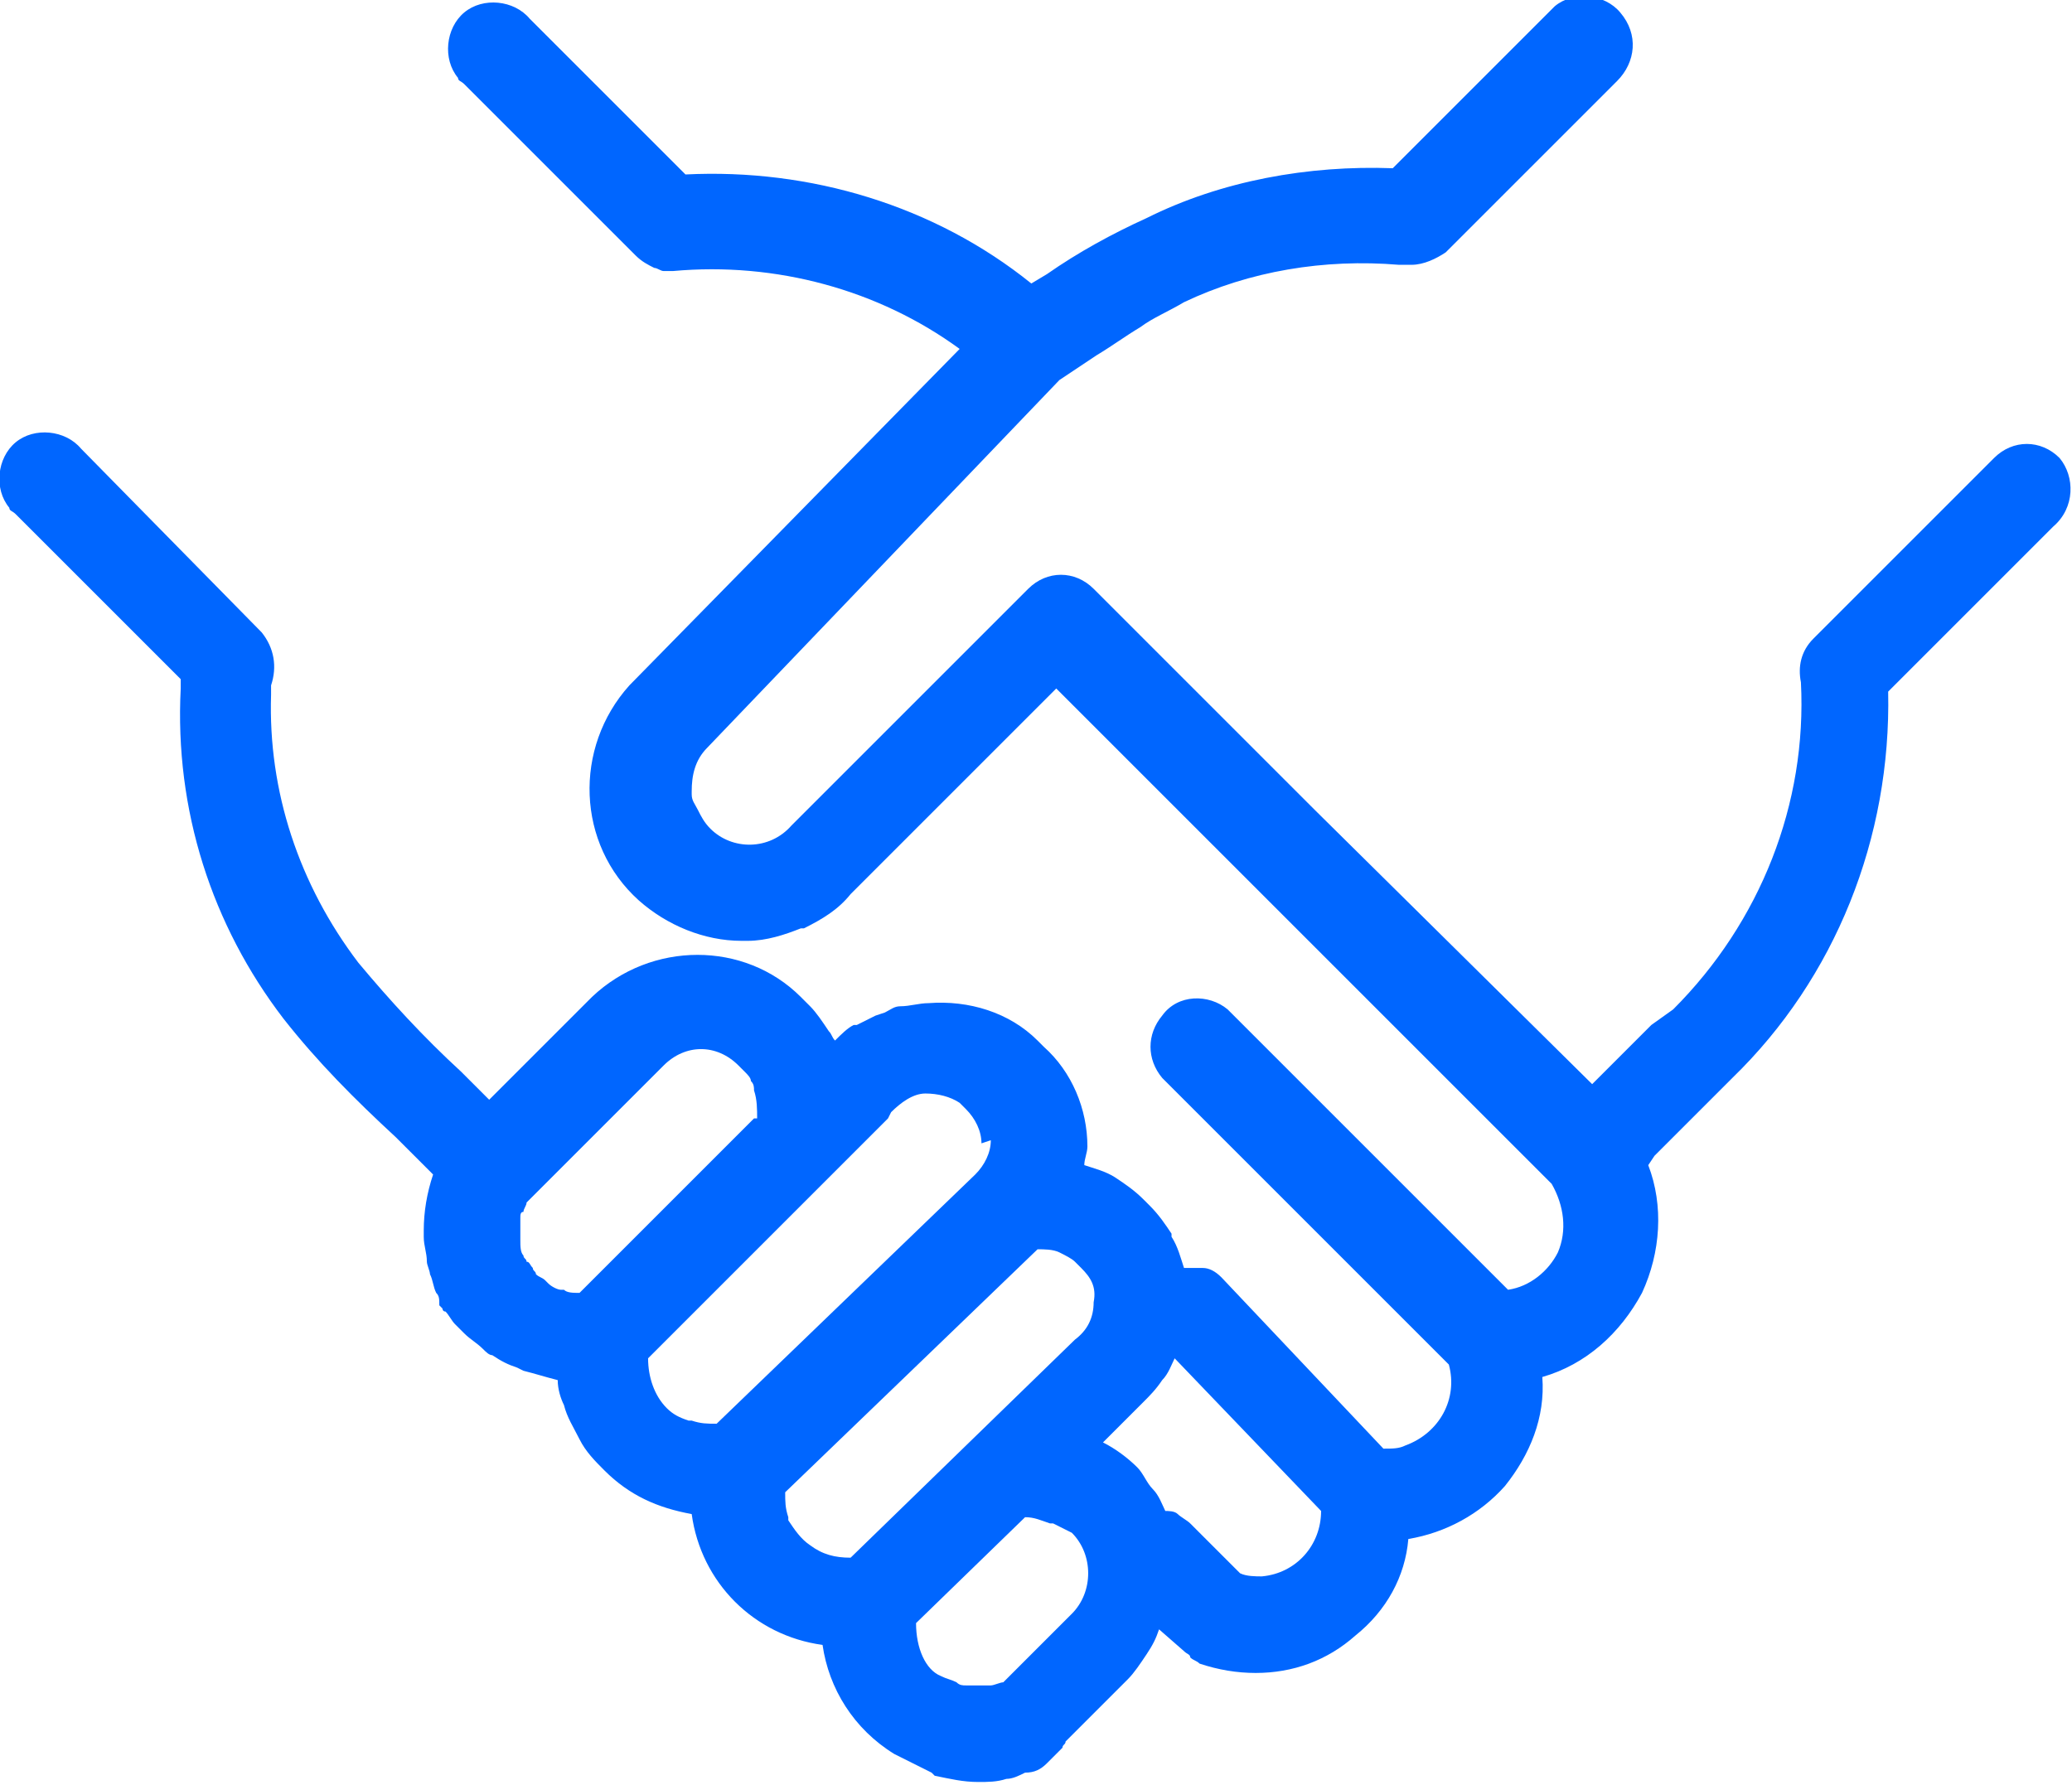 <?xml version="1.0" encoding="utf-8"?>
<!-- Generator: Adobe Illustrator 19.2.1, SVG Export Plug-In . SVG Version: 6.00 Build 0)  -->
<svg version="1.1" id="Layer_1" xmlns="http://www.w3.org/2000/svg" xmlns:xlink="http://www.w3.org/1999/xlink" x="0px" y="0px"
	 viewBox="0 0 66.5 57.3" style="enable-background:new 0 0 66.5 57.3;" xml:space="preserve">
<style type="text/css">
	.st0{fill:#0066FF;}
</style>
<title>advocacy</title>
<g>
	<path class="st0" d="M42.4,48.5c0,1.1-0.8,2-1.9,2.1c-0.2,0-0.5,0-0.7-0.1l-1.6-1.6c-0.1-0.1-0.3-0.2-0.4-0.3
		c-0.1-0.1-0.3-0.1-0.4-0.1l0,0c-0.1-0.2-0.2-0.5-0.4-0.7c-0.2-0.2-0.3-0.5-0.5-0.7c-0.3-0.3-0.7-0.6-1.1-0.8l1.3-1.3l0,0
		c0.2-0.2,0.4-0.4,0.6-0.7c0.2-0.2,0.3-0.5,0.4-0.7l0,0L42.4,48.5z M35.1,41.8c0,0.5-0.2,0.9-0.6,1.2l-7.2,7c-0.5,0-0.9-0.1-1.3-0.4
		c-0.3-0.2-0.5-0.5-0.7-0.8v-0.1c-0.1-0.3-0.1-0.5-0.1-0.8l8.1-7.8c0.2,0,0.5,0,0.7,0.1H34c0.2,0.1,0.4,0.2,0.5,0.3l0.2,0.2
		C35,41,35.2,41.3,35.1,41.8 M31.8,36.6c0,0.4-0.2,0.8-0.5,1.1l-8.3,8c-0.3,0-0.5,0-0.8-0.1h-0.1c-0.3-0.1-0.5-0.2-0.7-0.4
		c-0.4-0.4-0.6-1-0.6-1.6l7.7-7.7l0.1-0.2c0.3-0.3,0.7-0.6,1.1-0.6c0.4,0,0.8,0.1,1.1,0.3l0,0l0.2,0.2c0.3,0.3,0.5,0.7,0.5,1.1
		 M24.2,35.9l-4.6,4.6l-1,1h0c-0.2,0-0.4,0-0.5-0.1H18c-0.1,0-0.3-0.1-0.4-0.2l-0.1-0.1c-0.1-0.1-0.2-0.1-0.3-0.2
		c0-0.1-0.1-0.1-0.1-0.2c-0.1-0.1-0.1-0.2-0.2-0.2c0-0.1-0.1-0.1-0.1-0.2c-0.1-0.1-0.1-0.3-0.1-0.5c0-0.1,0-0.2,0-0.2
		c0-0.2,0-0.3,0-0.5c0-0.1,0-0.2,0.1-0.2c0-0.1,0.1-0.2,0.1-0.3l3.5-3.5l0.9-0.9c0.7-0.7,1.7-0.7,2.4,0l0.2,0.2
		c0.1,0.1,0.2,0.2,0.2,0.3c0.1,0.1,0.1,0.2,0.1,0.3l0,0c0.1,0.3,0.1,0.6,0.1,0.9 M29.4,52.1l3.5-3.4c0.3,0,0.5,0.1,0.8,0.2h0.1
		c0.2,0.1,0.4,0.2,0.6,0.3c0.7,0.7,0.7,1.9,0,2.6l-2.2,2.2c-0.1,0-0.3,0.1-0.4,0.1h-0.1c-0.1,0-0.2,0-0.4,0H31c-0.1,0-0.2,0-0.3-0.1
		c-0.2-0.1-0.3-0.1-0.5-0.2C29.7,53.6,29.4,52.9,29.4,52.1 M66.1,14.7c-0.6-0.6-1.5-0.6-2.1,0l-5.8,5.8c-0.4,0.4-0.5,0.9-0.4,1.4
		c0.2,3.9-1.3,7.7-4.1,10.5l0,0L53,32.9l-1.9,1.9l0,0L42.2,26l-7.1-7.1c-0.6-0.6-1.5-0.6-2.1,0l-7.6,7.6l0,0l0,0
		c-0.7,0.8-1.9,0.8-2.6,0.1c-0.2-0.2-0.3-0.4-0.4-0.6c-0.1-0.2-0.2-0.3-0.2-0.5c0,0,0-0.1,0-0.1c0-0.5,0.1-1,0.5-1.4L34,12.2l0,0
		l1.2-0.8c0.5-0.3,0.9-0.6,1.4-0.9c0.4-0.3,0.9-0.5,1.4-0.8c2.1-1,4.5-1.4,6.9-1.2c0.1,0,0.1,0,0.2,0c0.1,0,0.1,0,0.2,0
		c0.4,0,0.8-0.2,1.1-0.4l5.5-5.5C52.5,2,52.6,1.1,52,0.4c-0.5-0.6-1.5-0.7-2.1-0.2c-0.1,0.1-0.1,0.1-0.2,0.2l-5,5
		C42,5.3,39.2,5.8,36.8,7c-1.1,0.5-2.2,1.1-3.2,1.8l-0.5,0.3C30,6.6,26,5.4,22,5.6l-5-5c-0.5-0.6-1.5-0.7-2.1-0.2s-0.7,1.5-0.2,2.1
		c0,0.1,0.1,0.1,0.2,0.2l5.5,5.5c0.2,0.2,0.4,0.3,0.6,0.4c0.1,0,0.2,0.1,0.3,0.1h0.1l0,0c0.1,0,0.1,0,0.2,0c3.3-0.3,6.6,0.6,9.2,2.5
		L20.2,22l0,0l0,0c-1.8,2-1.7,5.1,0.3,6.9c0.9,0.8,2.1,1.3,3.3,1.3h0.2c0.6,0,1.2-0.2,1.7-0.4h0.1c0.6-0.3,1.1-0.6,1.5-1.1l0,0l0,0
		l6.6-6.6l1.9,1.9l3,3l2.3,2.3l1.4,1.4l1.5,1.5l5.8,5.8c0.4,0.7,0.5,1.5,0.2,2.2c-0.3,0.6-0.9,1.1-1.6,1.2l-9-9
		c-0.6-0.5-1.6-0.5-2.1,0.2c-0.5,0.6-0.5,1.4,0,2l9.2,9.2c0.3,1.1-0.3,2.2-1.4,2.6c-0.2,0.1-0.4,0.1-0.7,0.1L39.2,41
		c-0.2-0.2-0.4-0.3-0.6-0.3l0,0c-0.2,0-0.4,0-0.6,0c-0.1-0.3-0.2-0.7-0.4-1l0-0.1c-0.2-0.3-0.4-0.6-0.7-0.9l-0.2-0.2
		c-0.3-0.3-0.6-0.5-0.9-0.7c-0.3-0.2-0.7-0.3-1-0.4c0-0.2,0.1-0.4,0.1-0.6c0-1.2-0.5-2.4-1.4-3.2l-0.2-0.2c-0.9-0.9-2.2-1.3-3.5-1.2
		c-0.3,0-0.6,0.1-0.9,0.1c-0.2,0-0.3,0.1-0.5,0.2l-0.3,0.1c-0.2,0.1-0.4,0.2-0.6,0.3h-0.1c-0.2,0.1-0.4,0.3-0.6,0.5l0,0
		c-0.1-0.1-0.1-0.2-0.2-0.3c-0.2-0.3-0.4-0.6-0.6-0.8L25.7,32c-1.8-1.8-4.8-1.8-6.7,0l-0.7,0.7l-2.6,2.6l-0.9-0.9
		c-1.2-1.1-2.3-2.3-3.3-3.5c-1.9-2.5-2.9-5.5-2.8-8.6c0-0.1,0-0.2,0-0.3s0,0,0,0c0.2-0.6,0.1-1.2-0.3-1.7l-5.8-5.9
		c-0.5-0.6-1.5-0.7-2.1-0.2c-0.6,0.5-0.7,1.5-0.2,2.1c0,0.1,0.1,0.1,0.2,0.2l5.3,5.3c0,0.1,0,0.2,0,0.3C5.6,26,6.8,29.7,9.1,32.7
		c1.1,1.4,2.3,2.6,3.6,3.8l1.2,1.2c-0.2,0.6-0.3,1.2-0.3,1.8c0,0.1,0,0.1,0,0.2c0,0.3,0.1,0.5,0.1,0.8c0,0.1,0.1,0.3,0.1,0.4
		c0.1,0.2,0.1,0.4,0.2,0.6c0.1,0.1,0.1,0.2,0.1,0.4l0.1,0.1c0,0,0,0.1,0.1,0.1c0.1,0.1,0.2,0.3,0.3,0.4c0.1,0.1,0.2,0.2,0.3,0.3
		c0.2,0.2,0.4,0.3,0.6,0.5c0.1,0.1,0.2,0.2,0.3,0.2c0.3,0.2,0.5,0.3,0.8,0.4l0.2,0.1c0.4,0.1,0.7,0.2,1.1,0.3c0,0.3,0.1,0.6,0.2,0.8
		c0.1,0.4,0.3,0.7,0.5,1.1c0.2,0.4,0.5,0.7,0.8,1c0.8,0.8,1.7,1.2,2.8,1.4c0.3,2.2,2,3.9,4.2,4.2c0.2,1.4,1,2.7,2.3,3.5
		c0.4,0.2,0.8,0.4,1.2,0.6l0.1,0.1c0.5,0.1,0.9,0.2,1.4,0.2c0.3,0,0.6,0,0.9-0.1c0.2,0,0.4-0.1,0.6-0.2c0.3,0,0.5-0.1,0.7-0.3
		l0.1-0.1l0,0l0.1-0.1c0.1-0.1,0.2-0.2,0.3-0.3c0-0.1,0.1-0.1,0.1-0.2c0,0,0.1-0.1,0.1-0.1l1.9-1.9c0.2-0.2,0.4-0.5,0.6-0.8l0,0
		c0.2-0.3,0.3-0.5,0.4-0.8L38,53l0,0c0.1,0.1,0.2,0.1,0.2,0.2c0.1,0.1,0.2,0.1,0.3,0.2l0,0c0.6,0.2,1.2,0.3,1.8,0.3
		c1.2,0,2.3-0.4,3.2-1.2c1-0.8,1.6-1.9,1.7-3.1c1.2-0.2,2.3-0.8,3.1-1.7c0.8-1,1.3-2.2,1.2-3.5c1.4-0.4,2.5-1.4,3.2-2.7
		c0.6-1.3,0.7-2.8,0.2-4.1l0.2-0.3l0,0l0,0c0.8-0.8,1.6-1.6,2.5-2.5l0,0c3.3-3.2,5.1-7.7,5-12.4l5.3-5.3
		C66.6,16.3,66.6,15.3,66.1,14.7"/>
</g>
</svg>

